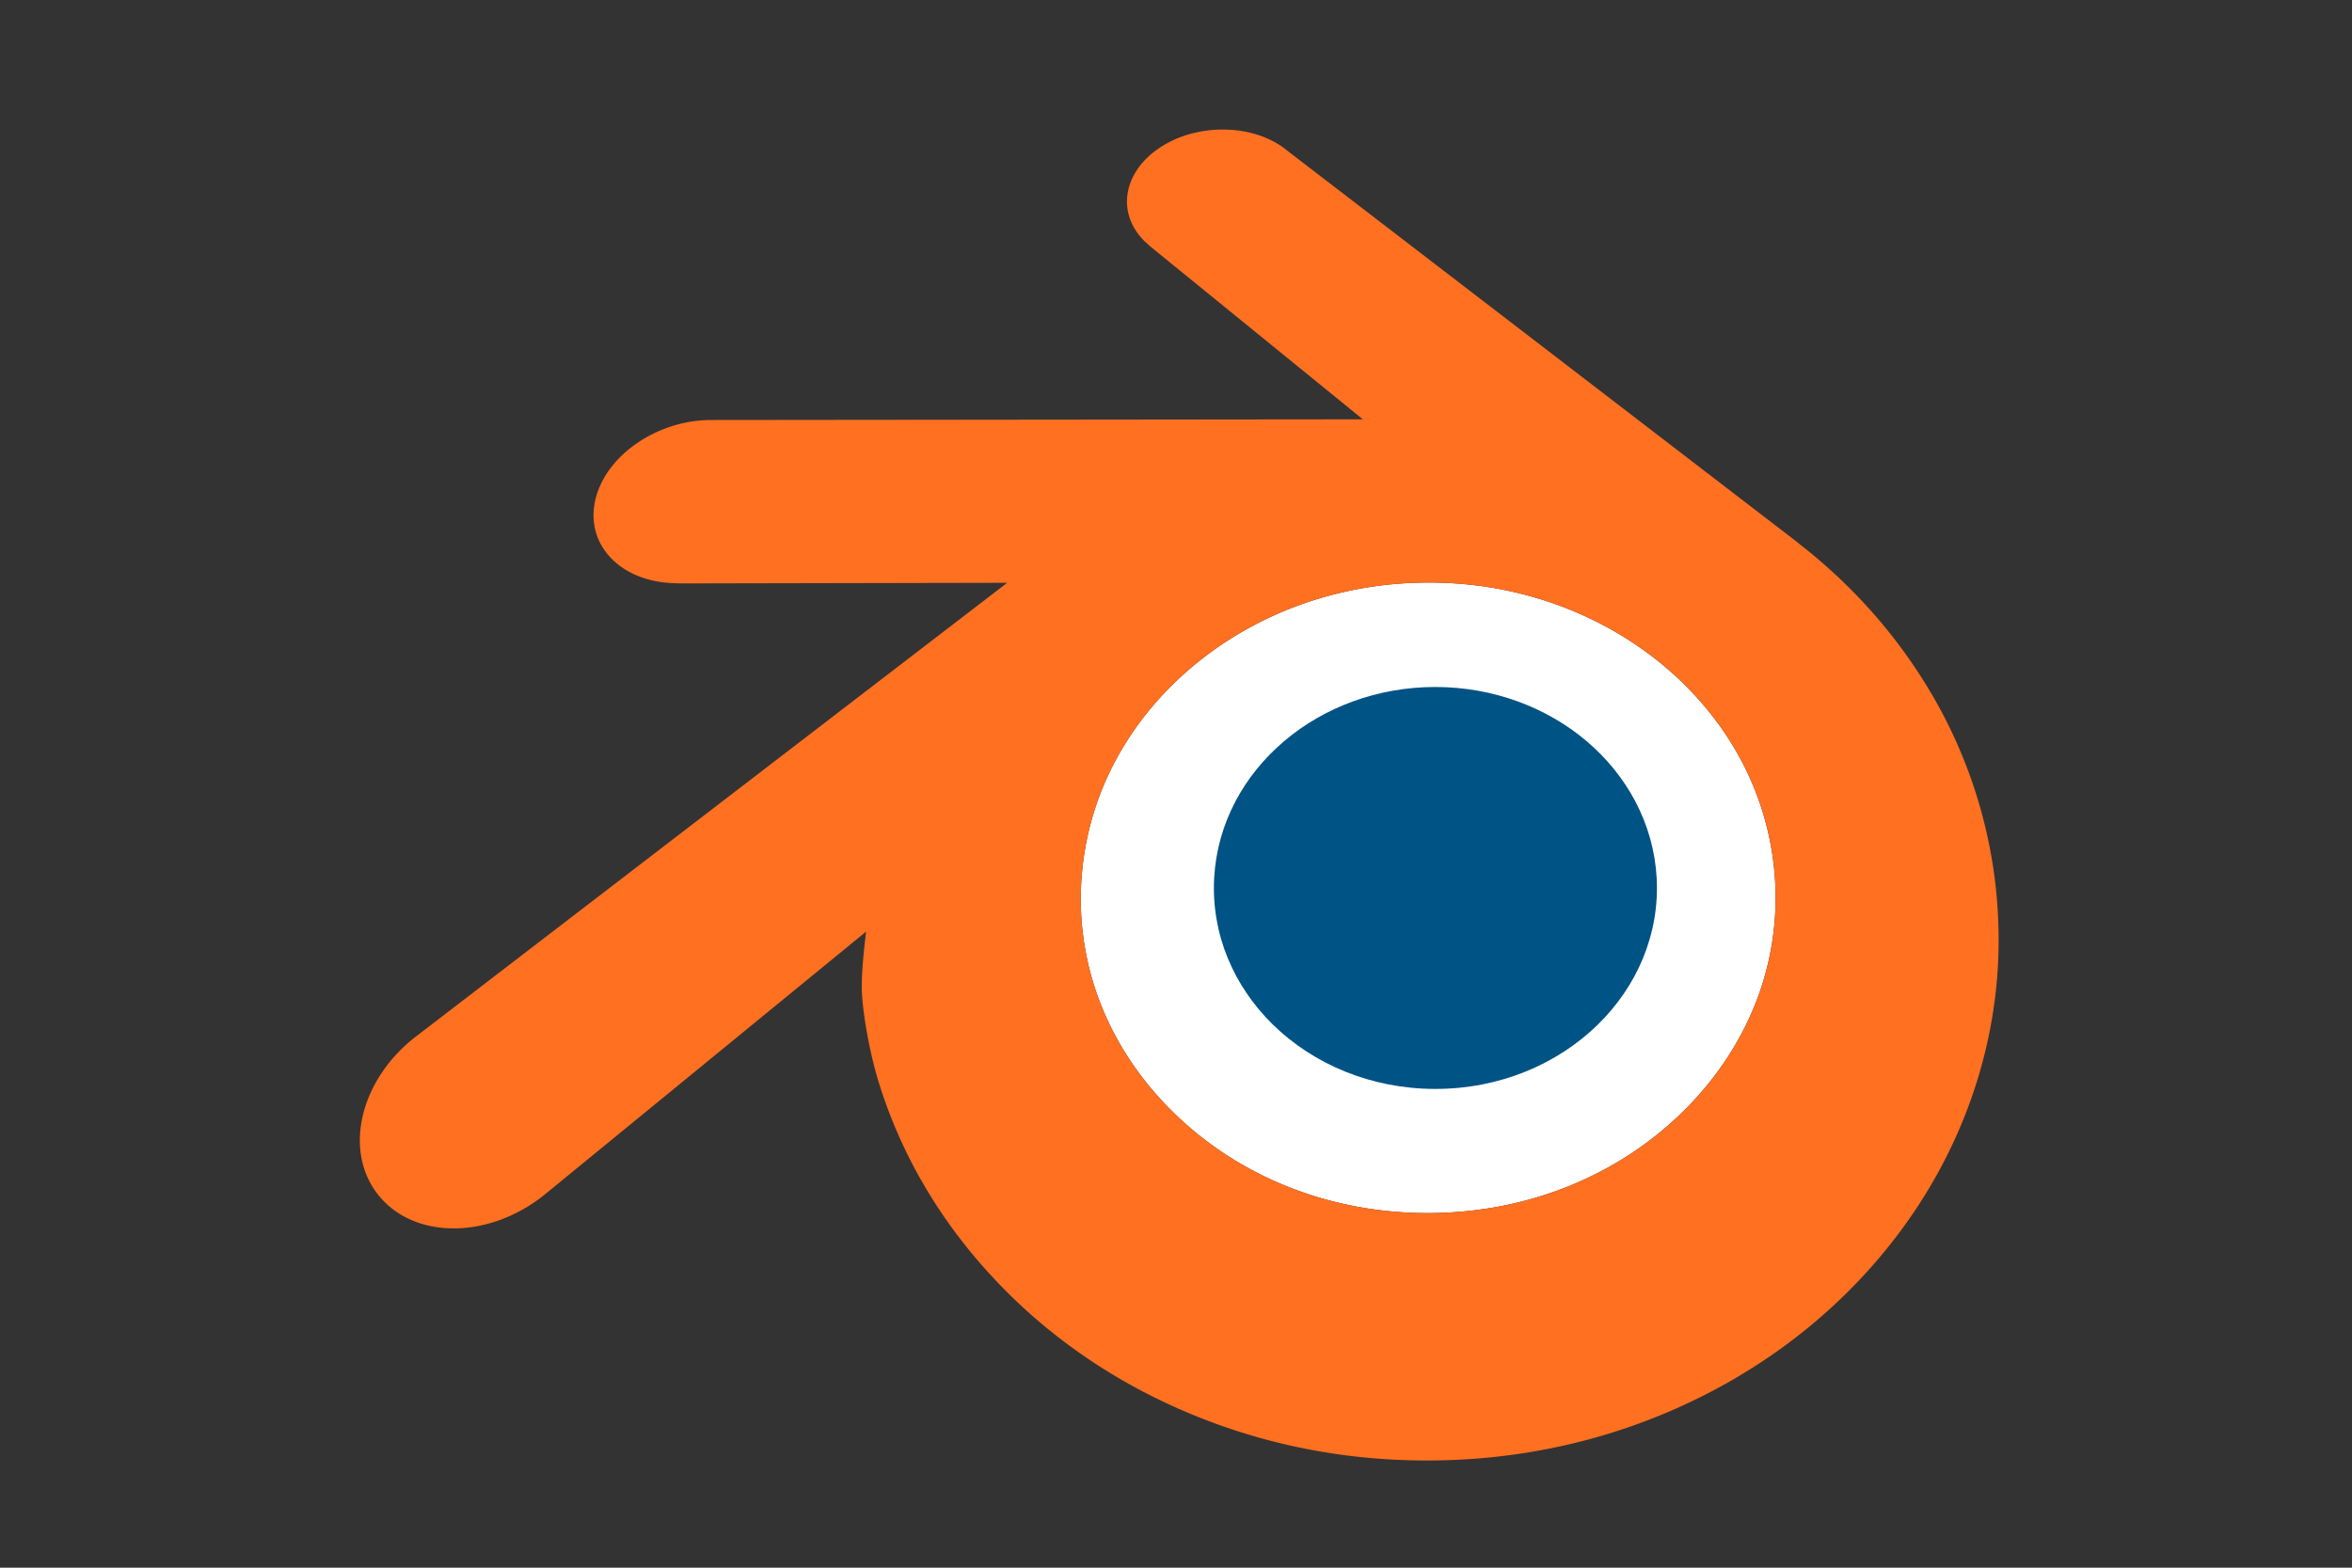 <svg xmlns="http://www.w3.org/2000/svg" width="126" height="84" fill="none"><rect width="100%" height="100%" fill="#333333" stroke="none"/><g clip-path="url(#a)"><path fill="#fff" d="M90.394 59.327c-3.547 3.618-8.508 5.665-13.883 5.672-5.377.01-10.342-2.021-13.889-5.63-1.734-1.758-3.005-3.776-3.795-5.934a15.4 15.4 0 0 1-.868-6.627c.19-2.19.836-4.318 1.902-6.243 1.038-1.88 2.463-3.579 4.222-5.015 3.447-2.81 7.833-4.33 12.429-4.336 4.595-.008 8.978 1.504 12.428 4.3 1.755 1.433 3.18 3.124 4.215 5.001a15.7 15.7 0 0 1 1.906 6.24c.197 2.247-.1 4.508-.873 6.63-.79 2.154-2.064 4.175-3.794 5.942"></path><path fill="#005385" d="M65.045 47.038c.162-2.926 1.598-5.507 3.759-7.334 2.122-1.799 4.98-2.894 8.092-2.894 3.116.004 5.97 1.099 8.091 2.894 2.162 1.83 3.598 4.408 3.763 7.334.165 3.009-1.045 5.805-3.166 7.877-2.162 2.107-5.242 3.432-8.688 3.432s-6.53-1.325-8.692-3.433c-2.118-2.07-3.324-4.867-3.159-7.876"></path><path fill="#FF7021" d="M46.166 52.962c.021 1.141.387 3.367.933 5.108 1.152 3.68 3.105 7.087 5.826 10.088 2.793 3.084 6.225 5.56 10.196 7.316 4.175 1.85 8.695 2.793 13.387 2.782 4.692-.007 9.212-.965 13.383-2.828 3.967-1.778 7.4-4.262 10.189-7.353 2.717-3.015 4.667-6.426 5.819-10.105a25.7 25.7 0 0 0 1.095-5.64 26 26 0 0 0-.18-5.604 26.05 26.05 0 0 0-3.715-10.167c-1.777-2.858-4.06-5.363-6.778-7.474l.004-.004L68.905 8.03l-.069-.058c-1.806-1.378-4.828-1.375-6.806.01-2.004 1.401-2.23 3.717-.453 5.178l-.007.003 11.438 9.305-34.87.036h-.046c-2.88.004-5.65 1.896-6.2 4.283-.56 2.434 1.396 4.452 4.394 4.466l-.004.01 17.674-.035-31.538 24.207c-.04.032-.083.061-.119.09-2.972 2.276-3.934 6.067-2.064 8.465 1.903 2.437 5.945 2.441 8.954.01l17.21-14.083s-.251 1.903-.233 3.045m44.228 6.365c-3.547 3.618-8.508 5.665-13.883 5.672-5.377.01-10.342-2.021-13.89-5.63-1.733-1.758-3.004-3.776-3.794-5.934a15.4 15.4 0 0 1-.868-6.627c.19-2.19.836-4.318 1.902-6.243 1.038-1.88 2.463-3.579 4.222-5.015 3.446-2.81 7.833-4.33 12.429-4.336 4.595-.008 8.978 1.504 12.428 4.3 1.755 1.433 3.18 3.124 4.215 5.001a15.7 15.7 0 0 1 1.906 6.24c.197 2.247-.1 4.508-.873 6.63-.79 2.154-2.064 4.175-3.794 5.942"></path></g><defs><clipPath id="a"><path fill="#fff" d="M18 6.594h89.502v71.674H18z"></path></clipPath></defs></svg>